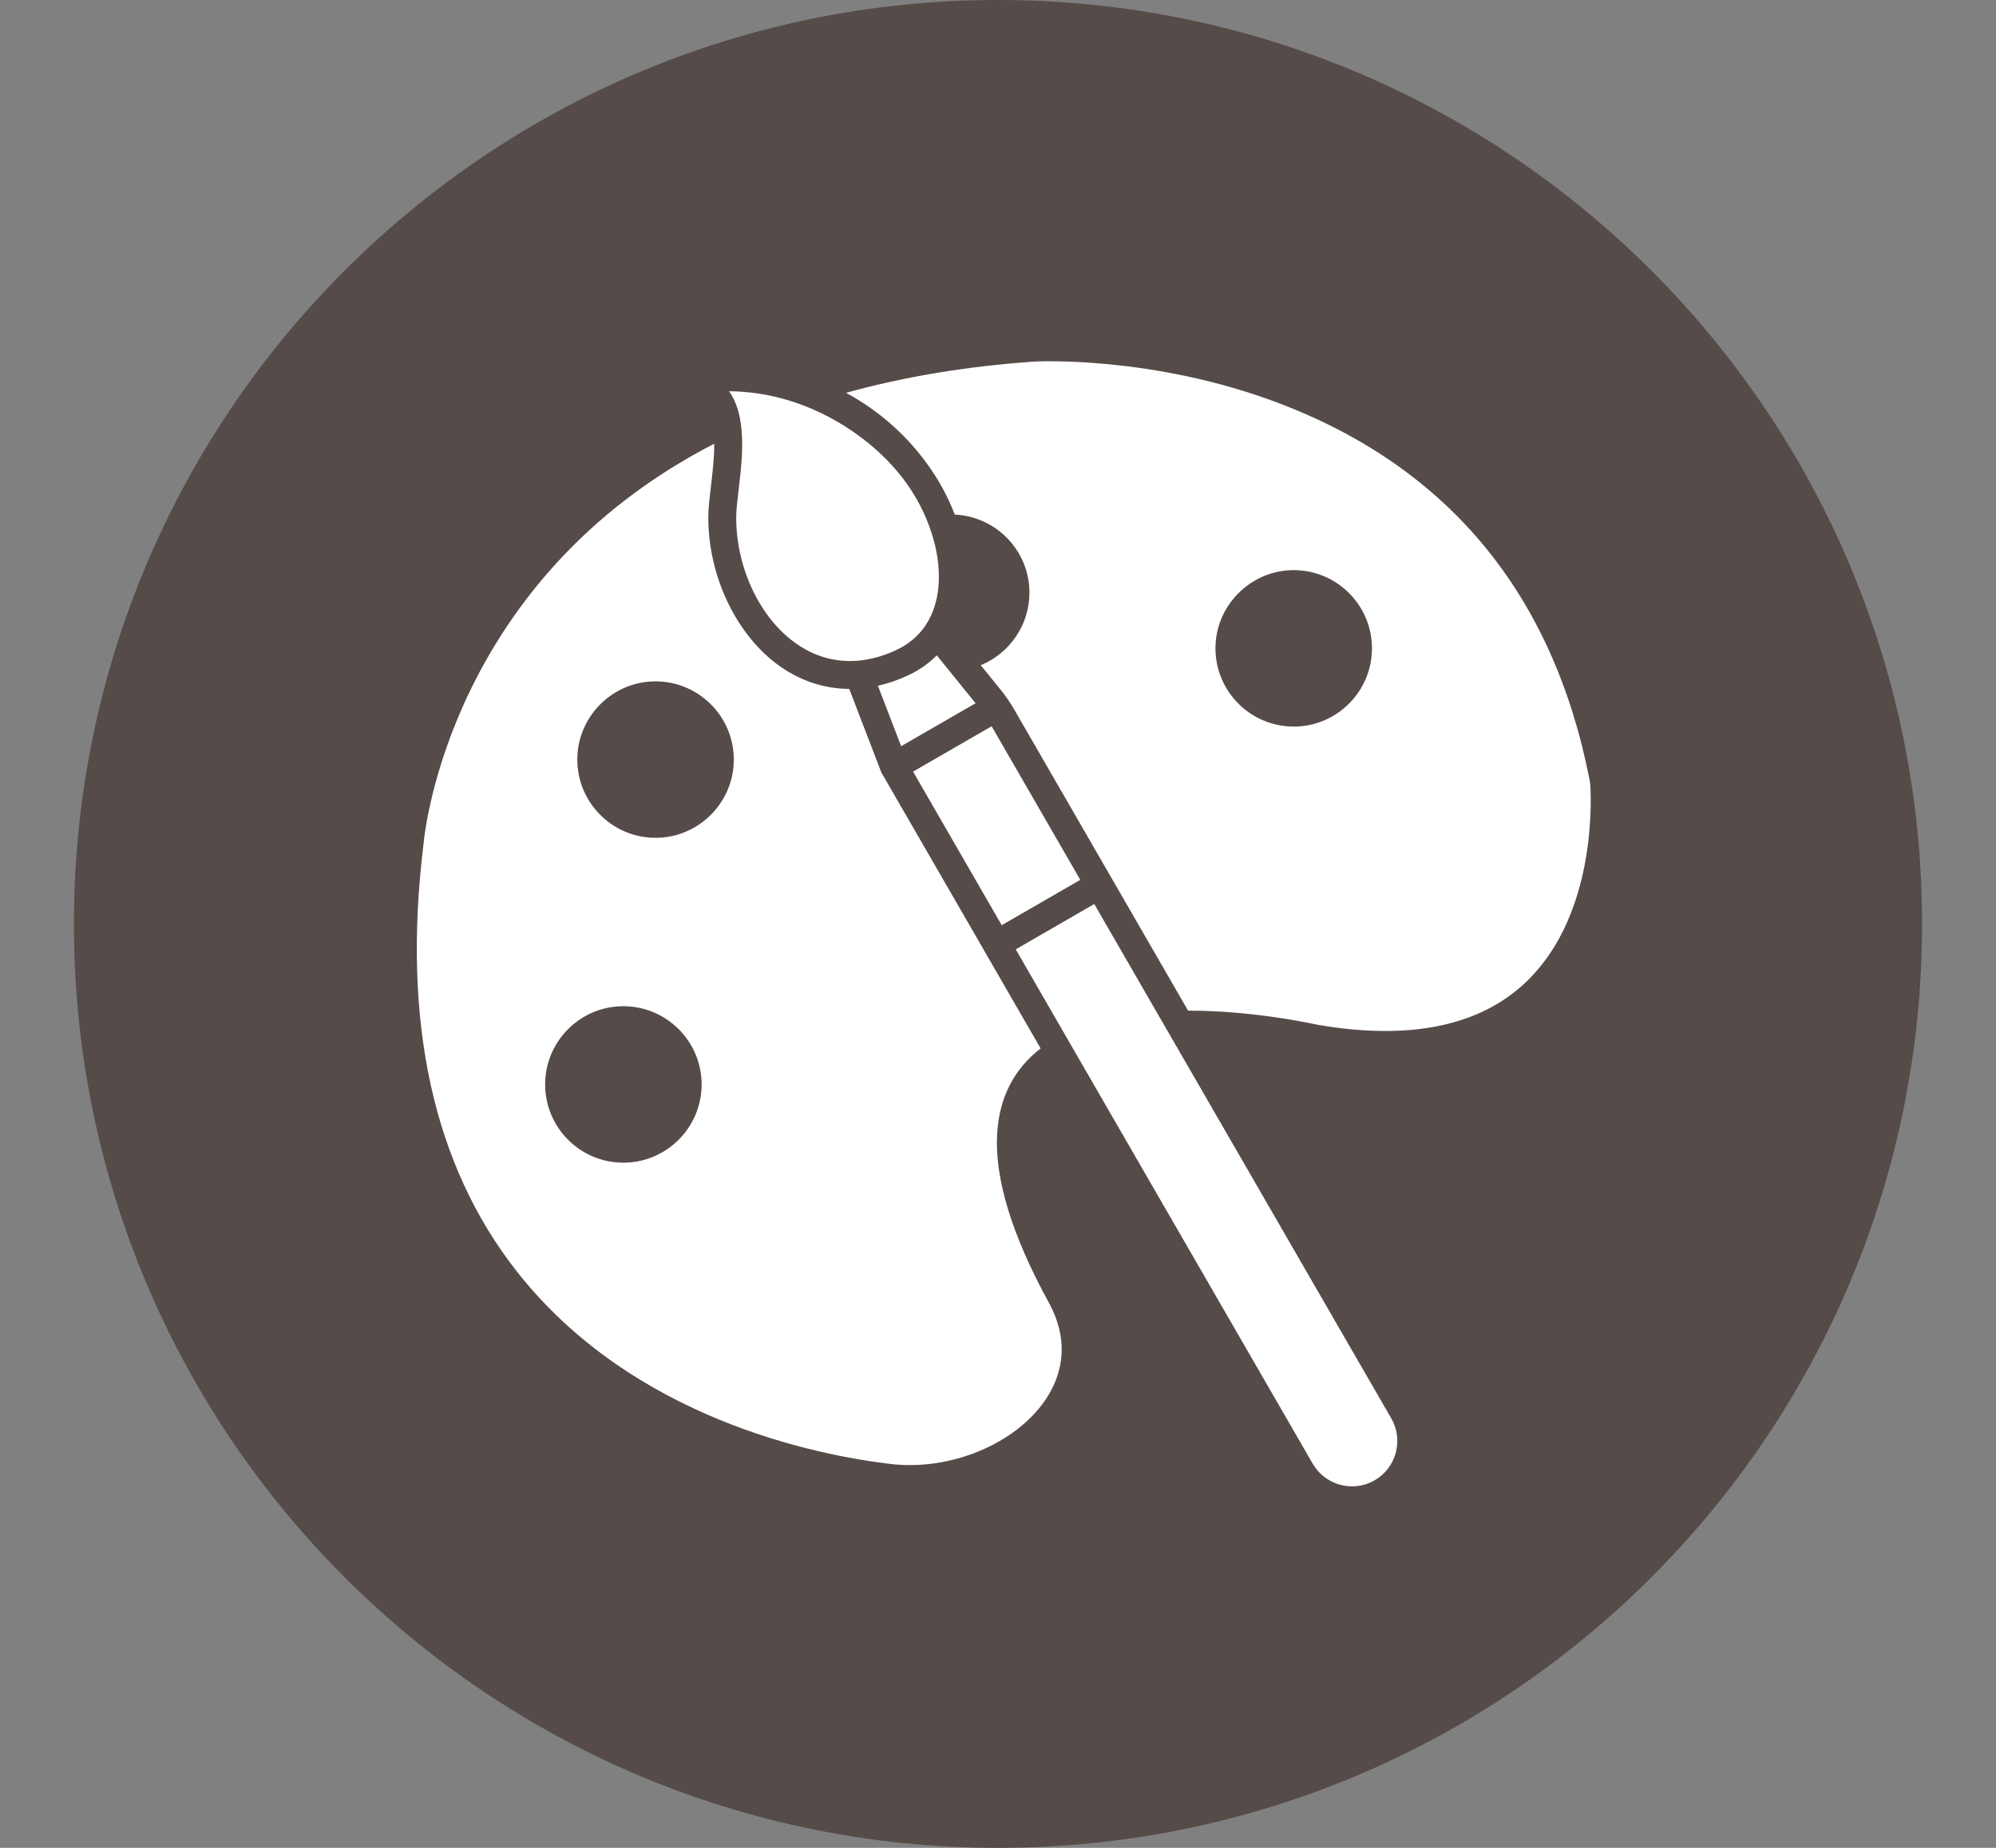 <svg xmlns="http://www.w3.org/2000/svg" xmlns:xlink="http://www.w3.org/1999/xlink" width="1080" zoomAndPan="magnify" viewBox="0 0 810 750" height="1000" preserveAspectRatio="xMidYMid meet" version="1.2"><rect x="0" y="0" width="810" height="750" fill="#808080" stroke="none"/><defs><clipPath id="2b5cbaaff0"><path d="M 30 0 L 780 0 L 780 750 L 30 750 Z M 30 0 "/></clipPath><clipPath id="5b0682d733"><path d="M 405 0 C 197.895 0 30 167.895 30 375 C 30 582.105 197.895 750 405 750 C 612.105 750 780 582.105 780 375 C 780 167.895 612.105 0 405 0 Z M 405 0 "/></clipPath><clipPath id="ba3eef8f11"><path d="M 375 0 C 167.895 0 0 167.895 0 375 C 0 582.105 167.895 750 375 750 C 582.105 750 750 582.105 750 375 C 750 167.895 582.105 0 375 0 Z M 375 0 "/></clipPath><clipPath id="ce0690c3ea"><rect x="0" width="750" y="0" height="750"/></clipPath></defs><g id="6aca97d13a"><g clip-rule="nonzero" clip-path="url(#2b5cbaaff0)"><g clip-rule="nonzero" clip-path="url(#5b0682d733)"><g transform="matrix(1,0,0,1,30,-0)"><g clip-path="url(#ce0690c3ea)"><g clip-rule="nonzero" clip-path="url(#ba3eef8f11)"><rect x="0" width="750" height="750" y="0" style="fill:#554b48;fill-opacity:1;stroke:none;"/></g></g></g></g></g><path style=" stroke:none;fill-rule:nonzero;fill:#ffffff;fill-opacity:1;" d="M 299.73 198.922 C 299.242 203.043 298.785 206.934 298.766 209.656 C 298.633 231.02 308.945 252.09 324.422 262.105 C 331.668 266.805 339.625 268.832 347.922 268.176 C 347.945 268.176 347.965 268.176 347.988 268.176 C 353.008 267.766 358.16 266.383 363.355 264 C 368.605 261.605 372.496 258.262 375.266 254.316 C 375.418 254.02 375.609 253.742 375.828 253.477 C 382.531 243.148 382.023 229.066 378.301 217.113 C 372.914 199.754 361.66 186.215 347.5 176.121 C 333.098 165.852 316.137 159.527 298.453 158.852 C 297.602 158.816 296.738 158.797 295.875 158.785 C 298.168 162.086 299.562 165.941 300.328 170.094 C 302.055 179.234 300.805 189.793 299.73 198.922 Z M 299.73 198.922 "/><path style=" stroke:none;fill-rule:nonzero;fill:#ffffff;fill-opacity:1;" d="M 482.141 410.195 C 507.078 410.195 529.57 414.828 533.992 415.789 C 534.277 415.848 534.5 415.902 534.777 415.945 C 570.961 422.16 598.848 416.82 617.637 400.094 C 646.84 374.078 645.875 328.023 645.387 319.051 C 645.332 318.133 645.242 317.422 645.078 316.578 C 630.398 241.41 588.078 189.98 519.301 163.758 C 467.75 144.105 420.09 146.719 419.613 146.762 C 392.359 148.656 366.766 152.914 343.324 159.438 C 345.805 160.777 348.086 162.141 350.172 163.492 C 363.609 172.211 374.742 184.188 382.234 197.66 C 384.25 201.305 386.012 205.051 387.461 208.871 C 404.301 209.625 417.762 223.562 417.762 240.566 C 417.762 253.551 409.785 265.164 397.996 269.98 L 405.355 279.078 C 405.367 279.102 405.387 279.113 405.398 279.133 C 407.793 281.949 409.863 285.004 411.715 288.207 Z M 525.004 294.898 C 506.805 294.898 492.133 279.512 493.32 261.062 C 494.371 244.699 508.133 231.637 524.539 231.406 C 542.266 231.152 556.758 245.488 556.758 263.156 C 556.746 280.652 542.512 294.898 525.004 294.898 Z M 525.004 294.898 "/><path style=" stroke:none;fill-rule:nonzero;fill:#ffffff;fill-opacity:1;" d="M 473.934 418.66 L 444.062 366.922 L 412.191 385.324 L 434.625 424.168 C 434.637 424.176 434.648 424.199 434.656 424.223 C 434.746 424.367 434.824 424.512 434.891 424.652 L 532.715 594.082 C 537.801 602.867 549.07 605.891 557.855 600.82 C 566.641 595.734 569.664 584.465 564.59 575.68 Z M 473.934 418.66 "/><path style=" stroke:none;fill-rule:nonzero;fill:#ffffff;fill-opacity:1;" d="M 370.531 313.172 L 402.414 294.77 L 438.395 357.113 L 406.508 375.516 Z M 370.531 313.172 "/><path style=" stroke:none;fill-rule:nonzero;fill:#ffffff;fill-opacity:1;" d="M 404.656 460.062 C 405.543 445.48 411.469 433.895 422.305 425.527 L 399.539 386.09 L 399.359 385.758 L 357.891 313.922 C 357.703 313.602 357.551 313.246 357.426 312.902 L 344.633 279.609 C 335.371 279.555 326.406 276.883 318.285 271.633 C 299.672 259.59 287.277 234.652 287.441 209.582 C 287.465 206.223 287.941 202.223 288.484 197.594 C 289.113 192.242 289.867 185.938 289.848 180.102 C 182.824 235.117 172.312 337.707 171.914 342.148 C 171.879 342.438 171.855 342.684 171.824 342.969 C 163.07 414.672 175.812 472.867 209.691 516 C 256.754 575.926 331.457 590.648 361.383 594.191 C 385.688 597.074 412.156 586.074 424.32 568.059 C 430.07 559.516 434.969 545.758 425.594 528.641 C 410.605 501.285 403.57 478.219 404.656 460.062 Z M 252.965 471.906 C 234.242 471.906 219.262 455.621 221.434 436.477 C 223.086 421.918 234.816 410.207 249.375 408.602 C 268.484 406.496 284.727 421.465 284.727 440.152 C 284.715 457.656 270.469 471.906 252.965 471.906 Z M 268.621 339.945 C 249.086 341.508 232.836 325.254 234.387 305.711 C 235.605 290.336 248.066 277.871 263.445 276.652 C 282.988 275.102 299.242 291.352 297.68 310.887 C 296.449 326.262 283.996 338.715 268.621 339.945 Z M 268.621 339.945 "/><path style=" stroke:none;fill-rule:nonzero;fill:#ffffff;fill-opacity:1;" d="M 380.16 265.992 C 376.793 269.375 372.75 272.188 368.086 274.312 C 364.164 276.109 360.207 277.449 356.266 278.324 L 365.691 302.863 L 395.902 285.426 Z M 380.16 265.992 "/></g></svg>